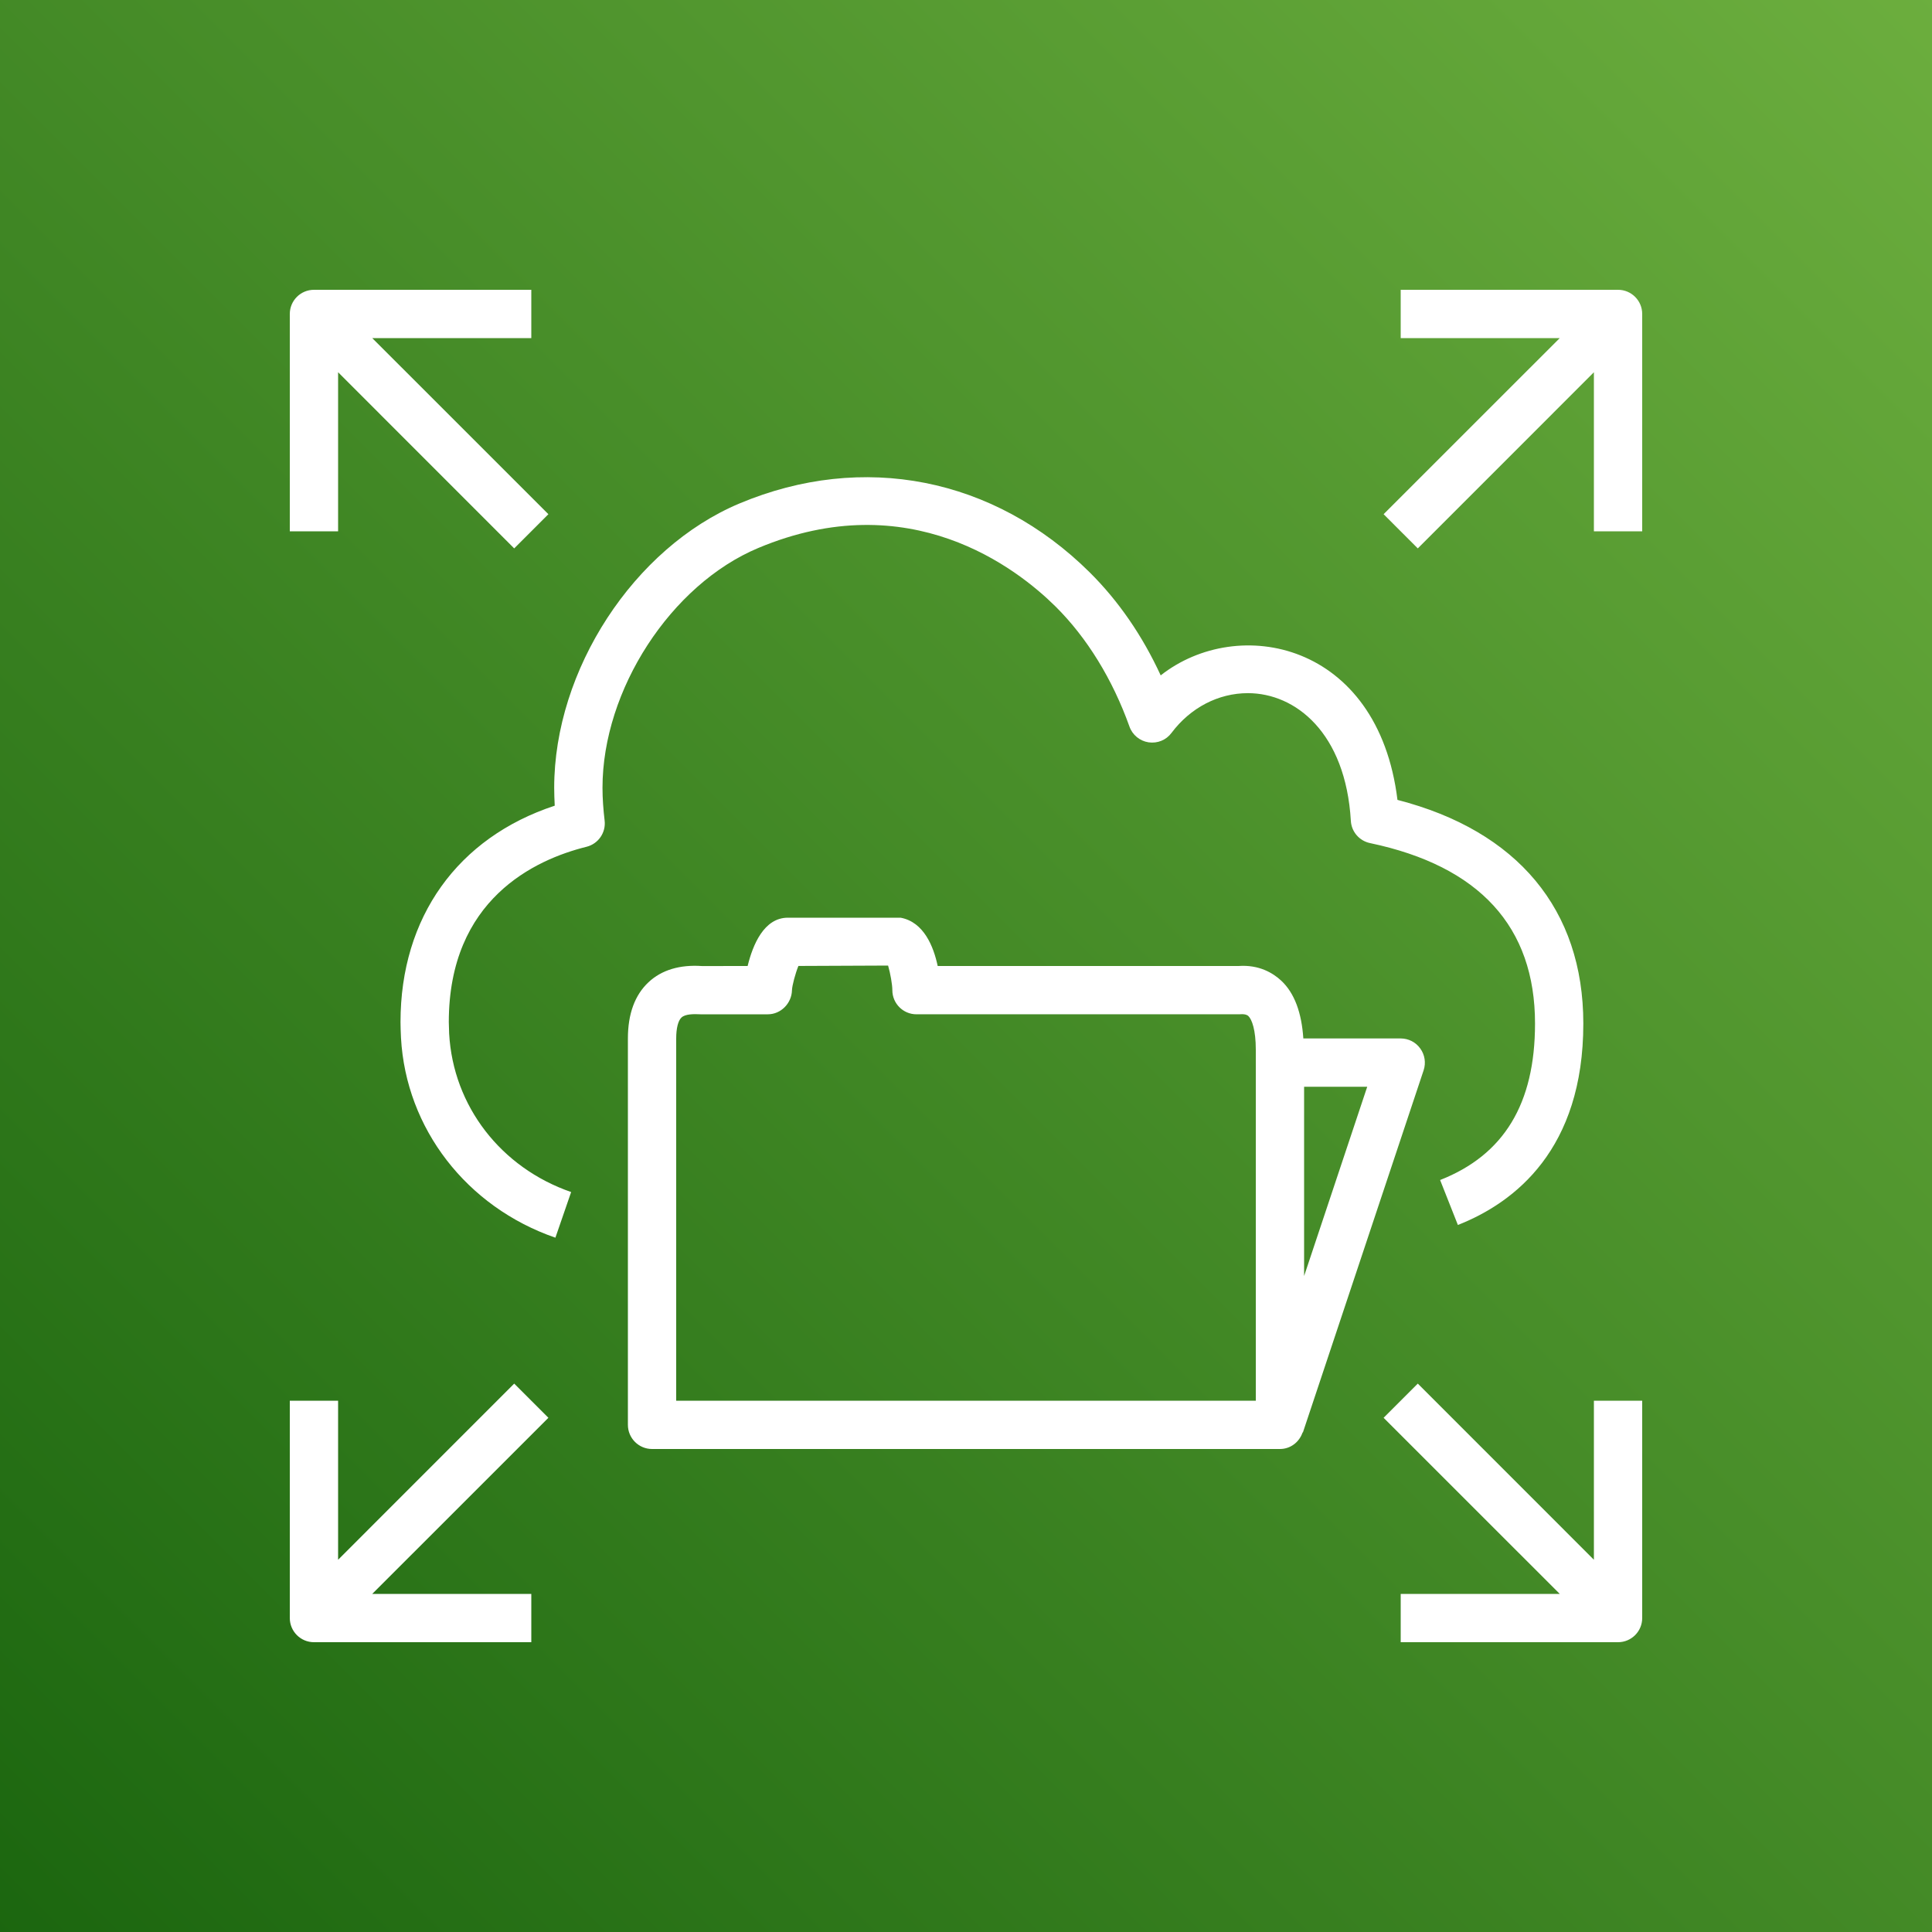 <?xml version="1.0" encoding="UTF-8"?>
<svg width="40px" height="40px" viewBox="0 0 40 40" version="1.1" xmlns="http://www.w3.org/2000/svg" xmlns:xlink="http://www.w3.org/1999/xlink">
    <rect x="0" y="0" width="40" height="40" fill="#333333" stroke="none"/>
    <title>Icon-Architecture/32/Arch_Amazon-EFS_32</title>
    <defs>
        <linearGradient x1="0%" y1="100%" x2="100%" y2="0%" id="linearGradient-1">
            <stop stop-color="#1B660F" offset="0%"></stop>
            <stop stop-color="#6CAE3E" offset="100%"></stop>
        </linearGradient>
    </defs>
    <g id="Icon-Architecture/32/Arch_Amazon-EFS_32" stroke="none" stroke-width="1" fill="none" fill-rule="evenodd">
        <g id="Rectangle" fill="url(#linearGradient-1)">
            <rect x="0" y="0" width="40" height="40"></rect>
        </g>
        <g id="Icon-Service/32/Amazon-EFS_32" transform="translate(4, 4)" fill="#FFFFFF">
            <path d="M29,25 L30,25 L30,29.5 C30,29.776 29.776,30 29.5,30 L25,30 L25,29 L28.293,29 L24.646,25.354 L25.354,24.646 L29,28.293 L29,25 Z M7.354,25.354 L3.707,29 L7,29 L7,30 L2.5,30 C2.224,30 2,29.776 2,29.5 L2,25 L3,25 L3,28.293 L6.646,24.646 L7.354,25.354 Z M30,2.5 L30,7 L29,7 L29,3.707 L25.354,7.354 L24.646,6.646 L28.293,3 L25,3 L25,2 L29.5,2 C29.776,2 30,2.224 30,2.5 L30,2.5 Z M3,7 L2,7 L2,2.5 C2,2.224 2.224,2 2.5,2 L7,2 L7,3 L3.707,3 L7.354,6.646 L6.646,7.354 L3,3.707 L3,7 Z M8.474,12.31 C8.474,12.539 8.492,12.768 8.518,12.988 C8.548,13.238 8.387,13.471 8.142,13.532 C7.077,13.796 5.292,14.62 5.292,17.162 L5.299,17.397 C5.381,18.902 6.373,20.178 7.825,20.68 L7.499,21.625 C5.66,20.99 4.405,19.365 4.302,17.486 C4.296,17.349 4.292,17.256 4.292,17.162 C4.292,14.989 5.477,13.341 7.485,12.681 C7.479,12.558 7.474,12.434 7.474,12.31 C7.474,9.871 9.124,7.34 11.312,6.423 C13.867,5.351 16.579,5.886 18.561,7.85 C19.158,8.443 19.651,9.159 20.031,9.983 C21.631,8.723 24.532,9.288 24.933,12.561 C27.418,13.2 28.781,14.833 28.781,17.191 C28.781,19.792 27.368,20.895 26.184,21.362 L25.816,20.431 C27.139,19.911 27.781,18.851 27.781,17.191 C27.781,15.188 26.632,13.931 24.364,13.455 C24.144,13.409 23.98,13.22 23.968,12.995 C23.86,11.168 22.82,10.351 21.836,10.351 C21.225,10.351 20.647,10.651 20.254,11.175 C20.145,11.321 19.967,11.396 19.779,11.369 C19.598,11.341 19.445,11.216 19.384,11.042 C19.034,10.064 18.506,9.205 17.856,8.559 C17.047,7.758 14.828,6.033 11.698,7.346 C9.89,8.103 8.474,10.284 8.474,12.31 L8.474,12.31 Z M22,25 L10,25 L10,17.5 C10,17.289 10.04,17.131 10.109,17.067 C10.188,16.992 10.366,16.993 10.5,17 L11.897,17 C12.168,17 12.39,16.772 12.397,16.502 C12.4,16.403 12.467,16.155 12.53,15.999 L14.387,15.991 C14.433,16.147 14.475,16.384 14.475,16.5 C14.475,16.776 14.698,17 14.975,17 L21.675,16.999 C21.793,16.99 21.832,17.023 21.845,17.035 C21.92,17.105 22,17.326 22,17.733 L22,25 Z M24.307,18.5 L23,22.419 L23,18.5 L24.307,18.5 Z M25.475,18.158 C25.525,18.006 25.5,17.838 25.405,17.708 C25.312,17.577 25.161,17.5 25,17.5 L22.984,17.5 C22.949,16.967 22.801,16.56 22.527,16.304 C22.36,16.149 22.072,15.969 21.641,16 L15.414,16 C15.329,15.599 15.128,15.089 14.646,15 L12.312,15 C11.816,15 11.585,15.564 11.479,16 L10.534,16.001 C10.079,15.969 9.698,16.081 9.427,16.336 C9.144,16.6 9,16.992 9,17.5 L9,25.5 C9,25.776 9.224,26 9.5,26 L22.5,26 C22.721,26 22.902,25.854 22.969,25.656 L22.975,25.658 L25.475,18.158 Z" id="Amazon-EFS_Icon_32_Squid"></path>
        </g>
    </g>
</svg>